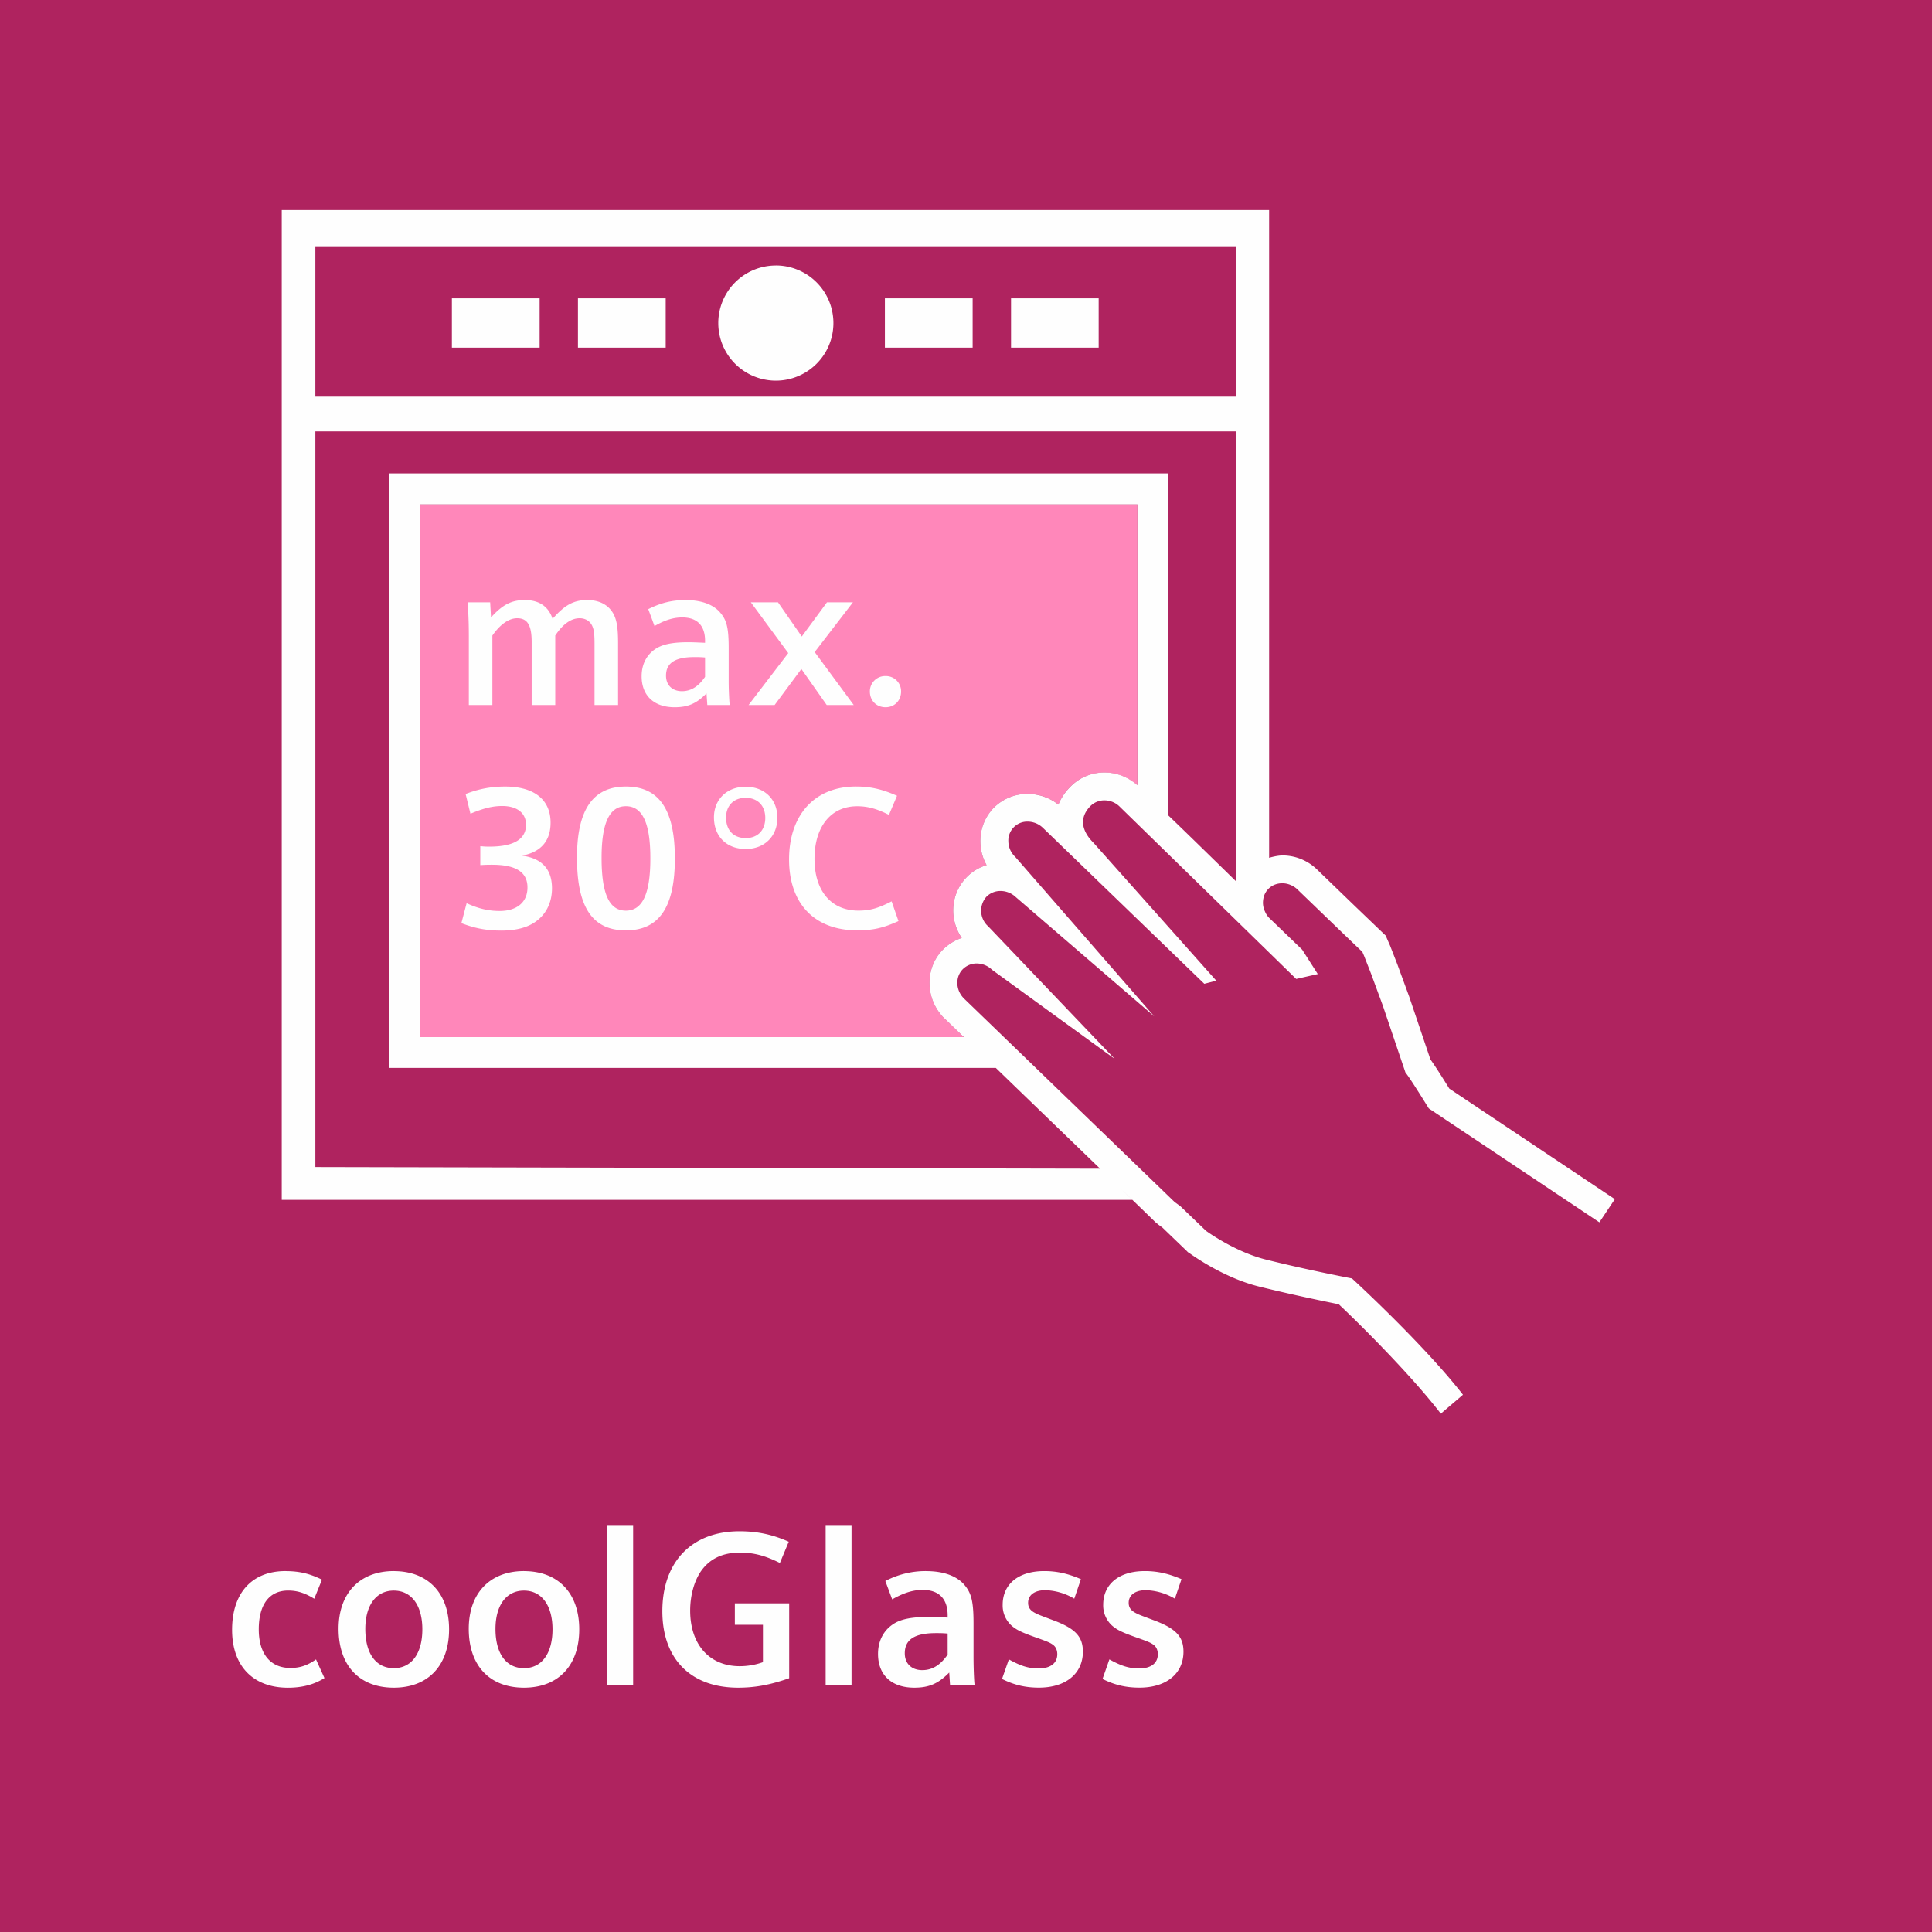<svg xmlns="http://www.w3.org/2000/svg" width="48" height="48" fill="none" viewBox="0 0 48 48"><rect x="0" y="0" width="48" height="48" fill="#333333" stroke="none"/><g fill-rule="evenodd" clip-path="url(#a)" clip-rule="evenodd"><path fill="#AF235F" d="M0 48h48V0H0v48Z"/><path fill="#FF87BA" d="M10.44 12.531v13.236h13.506c-.478-.463-.485-.47-.489-.471-.47-.471-.486-1.232-.04-1.69.134-.14.296-.243.477-.301a1.233 1.233 0 0 1-.212-.66 1.18 1.18 0 0 1 .326-.843c.14-.146.31-.25.504-.306a1.205 1.205 0 0 1-.155-.577 1.18 1.18 0 0 1 .328-.844c.216-.22.506-.346.838-.353.284 0 .552.095.772.267.059-.143.151-.295.298-.445.223-.226.523-.351.844-.351.304 0 .59.115.82.318v-6.98H10.438Z"/><path fill="#FEFEFE" d="M11.648 17.516h.585V15.79c.195-.28.41-.43.616-.43.256 0 .36.174.36.59v1.566h.586V15.79c.19-.286.394-.43.605-.43.155 0 .275.08.326.22.035.094.045.2.045.432v1.504h.585v-1.535c0-.365-.03-.556-.105-.71-.12-.238-.355-.363-.66-.363-.335 0-.56.121-.862.467-.104-.312-.34-.467-.69-.467-.33 0-.555.116-.84.432l-.021-.376h-.556c.02.415.026.551.026.896M17.573 17.516h.555a7.686 7.686 0 0 1-.024-.65v-.761c0-.485-.045-.68-.19-.86-.17-.221-.481-.337-.881-.337-.336 0-.616.07-.927.226l.155.42c.261-.15.47-.214.691-.214.37 0 .565.205.565.58v.05c-.23-.01-.314-.014-.415-.014-.35 0-.585.04-.755.13-.26.14-.406.394-.406.715 0 .48.306.77.82.77.337 0 .547-.095.792-.345m-.036-.41c-.164.24-.35.356-.574.356-.241 0-.396-.151-.396-.386 0-.315.226-.461.705-.461.091 0 .151 0 .265.01M18.598 17.516h.647l.665-.896.63.896h.671l-.97-1.316.95-1.236h-.645l-.626.85-.591-.85h-.675l.93 1.262M22.002 16.796a.38.38 0 0 0-.39.385c0 .226.164.39.39.39.22 0 .385-.164.385-.39a.377.377 0 0 0-.385-.385ZM11.463 22.935c.335.13.63.185.991.185.395 0 .695-.087.905-.261.23-.184.355-.464.355-.787 0-.473-.245-.744-.74-.814.465-.09.705-.364.705-.82 0-.57-.41-.896-1.126-.896-.35 0-.654.056-.985.185l.12.49c.325-.136.55-.192.79-.192.37 0 .591.176.591.467 0 .357-.305.542-.906.542-.09 0-.105 0-.23-.011v.47c.155-.009.196-.009.29-.009.596 0 .882.184.882.565 0 .364-.26.584-.692.584-.28 0-.53-.06-.82-.193M15.55 19.542c-.819 0-1.215.575-1.215 1.766 0 1.236.385 1.807 1.215 1.807.827 0 1.217-.576 1.217-1.787 0-1.21-.39-1.786-1.216-1.786Zm0 .488c.412 0 .608.418.608 1.297 0 .881-.196 1.298-.608 1.298-.415 0-.604-.417-.604-1.313 0-.864.195-1.282.604-1.282ZM18.523 19.547c-.46 0-.785.313-.785.76 0 .475.316.786.79.786.466 0 .786-.316.786-.776 0-.457-.32-.77-.79-.77Zm0 .275c.301 0 .49.195.49.5 0 .306-.189.5-.484.5-.305 0-.49-.194-.49-.51 0-.295.189-.49.484-.49ZM22.152 22.394c-.34.174-.536.23-.826.23-.675 0-1.09-.49-1.09-1.285 0-.803.41-1.308 1.06-1.308.26 0 .49.062.79.215l.2-.475c-.37-.164-.66-.23-1.02-.23-1.021 0-1.662.701-1.662 1.812 0 1.101.636 1.761 1.692 1.761.385 0 .64-.054 1.026-.23"/><path fill="#FEFEFE" d="M19.274 6.596a1.43 1.43 0 1 1 .003 2.861 1.43 1.43 0 0 1-.003-2.86Zm-8.046 2.042h2.179V7.413h-2.18v1.225Zm3.132 0h2.179V7.413h-2.18v1.225Zm7.626 0h2.179V7.413h-2.18v1.225Zm3.133 0h2.177V7.413h-2.177v1.225Zm6.287 13.617a.57.57 0 0 0-.028.192c.004.066.019.136.049.197a.5.5 0 0 0 .123.178l.802.772.388.606-.536.122-4.383-4.278a.538.538 0 0 0-.381-.159.488.488 0 0 0-.35.143c-.348.357-.128.71.083.917l3.046 3.42-.298.077-4.006-3.87a.555.555 0 0 0-.388-.159h-.005a.47.47 0 0 0-.47.49.54.54 0 0 0 .172.387l3.452 3.96-3.436-2.959a.556.556 0 0 0-.386-.155h-.007a.487.487 0 0 0-.339.143.52.52 0 0 0 .04.733l3.146 3.295-3.046-2.212a.552.552 0 0 0-.382-.158.484.484 0 0 0-.349.146c-.188.194-.174.518.032.724l5.237 5.06.109.078.031.023.636.611s.713.523 1.494.716c1.054.263 2.133.467 2.133.467s1.774 1.624 2.758 2.89l-.55.47c-.776-1.007-2.103-2.313-2.536-2.718-.36-.073-1.168-.239-1.972-.438-.904-.222-1.701-.806-1.735-.83l-.041-.026-.033-.034-.599-.576-.109-.08-.034-.029-.034-.028c-.306-.298-.59-.573-.864-.834.1.095.19.18.294.281H7V5.22h24.531v16.093c-.032.008.175-.059.338-.06a1.233 1.233 0 0 1 .853.35l.94.908.665.638.1.095.055.128.053.12.179.459.298.812.526 1.557c.107.15.263.392.47.726l4.112 2.747-.384.575-4.238-2.83s-.469-.763-.58-.892l-.562-1.662-.293-.795-.174-.444-.042-.097c-.14-.131-.666-.638-.666-.638l-.94-.906a.541.541 0 0 0-.182-.119.523.523 0 0 0-.39-.005.465.465 0 0 0-.263.275ZM7.834 9.855h22.88V6.119H7.835v3.736Zm20.425 9.654v-6.978H10.441v13.235h13.505c-.478-.461-.485-.47-.489-.47-.47-.47-.486-1.232-.04-1.692.134-.138.297-.241.477-.3a1.237 1.237 0 0 1-.212-.659c-.006-.318.11-.616.326-.843.14-.146.31-.25.504-.307a1.205 1.205 0 0 1-.155-.577 1.18 1.18 0 0 1 .328-.844 1.18 1.18 0 0 1 .838-.35c.284 0 .552.093.772.266.059-.144.151-.295.298-.444.223-.227.523-.354.844-.354.306-.001.593.115.822.317Zm2.518 2.454c-.021-.023-.04-.039-.062-.06V10.717l-22.88.001v18.277l19.497.041c-1.187-1.147-2.022-1.952-2.591-2.504H9.669V11.762h19.36v8.5c.39.373.945.916 1.748 1.701ZM7.094 39.034c.335 0 .598.06.905.212l-.192.475c-.23-.144-.423-.204-.648-.204-.466 0-.73.344-.73.963 0 .606.287.96.785.96.237 0 .418-.06.637-.212l.21.463c-.26.163-.556.24-.907.24-.867 0-1.388-.54-1.388-1.438 0-.916.494-1.46 1.328-1.46Zm2.69 0c.852 0 1.373.55 1.373 1.446 0 .9-.521 1.45-1.373 1.45-.856 0-1.372-.55-1.372-1.463 0-.884.526-1.434 1.372-1.434Zm3.234 0c.852 0 1.373.55 1.373 1.446 0 .9-.521 1.45-1.373 1.45-.857 0-1.372-.55-1.372-1.463 0-.884.526-1.434 1.372-1.434Zm5.354-.99c.433 0 .807.075 1.224.26l-.22.528c-.367-.184-.653-.258-.993-.258-.434 0-.752.156-.966.46-.17.245-.27.609-.27.98 0 .843.478 1.382 1.23 1.382a1.7 1.7 0 0 0 .578-.1v-.929h-.698v-.532h1.35v1.86c-.471.164-.84.235-1.269.235-1.174 0-1.882-.712-1.882-1.9 0-1.226.73-1.986 1.916-1.986Zm4.639.99c.44 0 .78.126.968.365.158.195.208.407.208.934v.829c0 .234.01.566.027.708h-.61l-.021-.316c-.27.274-.5.376-.867.376-.567 0-.902-.316-.902-.839 0-.347.16-.626.444-.78.188-.098.447-.139.83-.139.11 0 .203.006.456.016v-.055c0-.407-.213-.632-.62-.632-.241 0-.473.073-.758.235l-.17-.456a2.15 2.15 0 0 1 1.015-.247Zm2.932-.001c.309 0 .588.06.912.201l-.165.485a1.486 1.486 0 0 0-.719-.211c-.264 0-.428.118-.428.314 0 .11.049.181.153.241.089.048.089.048.439.18.577.21.769.412.769.793 0 .546-.428.893-1.092.893-.336 0-.615-.065-.917-.216l.17-.486c.297.165.488.225.742.225.29 0 .461-.131.461-.354 0-.1-.038-.187-.11-.236-.072-.053-.143-.081-.45-.19-.335-.12-.457-.179-.582-.289a.674.674 0 0 1-.215-.512c0-.517.395-.838 1.032-.838Zm2.499 0c.307 0 .586.06.912.201l-.165.485a1.495 1.495 0 0 0-.72-.211c-.264 0-.427.118-.427.314 0 .11.049.181.153.241.087.048.087.048.439.18.577.21.769.412.769.793 0 .546-.429.893-1.093.893-.335 0-.615-.065-.918-.216l.17-.486c.299.165.49.225.742.225.292 0 .462-.131.462-.354 0-.1-.038-.187-.11-.236-.071-.053-.142-.081-.451-.19-.333-.12-.456-.179-.581-.289a.674.674 0 0 1-.215-.512c0-.517.396-.838 1.033-.838ZM15.73 37.889v3.98h-.642v-3.98h.642Zm5.426 0v3.98h-.643v-3.98h.643Zm2.097 2.685c-.526 0-.774.158-.774.502 0 .255.17.418.434.418.248 0 .45-.124.631-.386v-.523c-.126-.011-.191-.011-.29-.011Zm-13.47-1.056c-.439 0-.707.366-.707.953 0 .61.264.974.708.974.44 0 .709-.363.709-.965 0-.596-.27-.962-.71-.962Zm3.235 0c-.439 0-.708.366-.708.953 0 .61.264.974.708.974.44 0 .709-.363.709-.965 0-.596-.27-.962-.71-.962Z"/></g><defs><clipPath id="a"><path fill="#fff" d="M0 0h48v48H0z"/></clipPath></defs></svg>